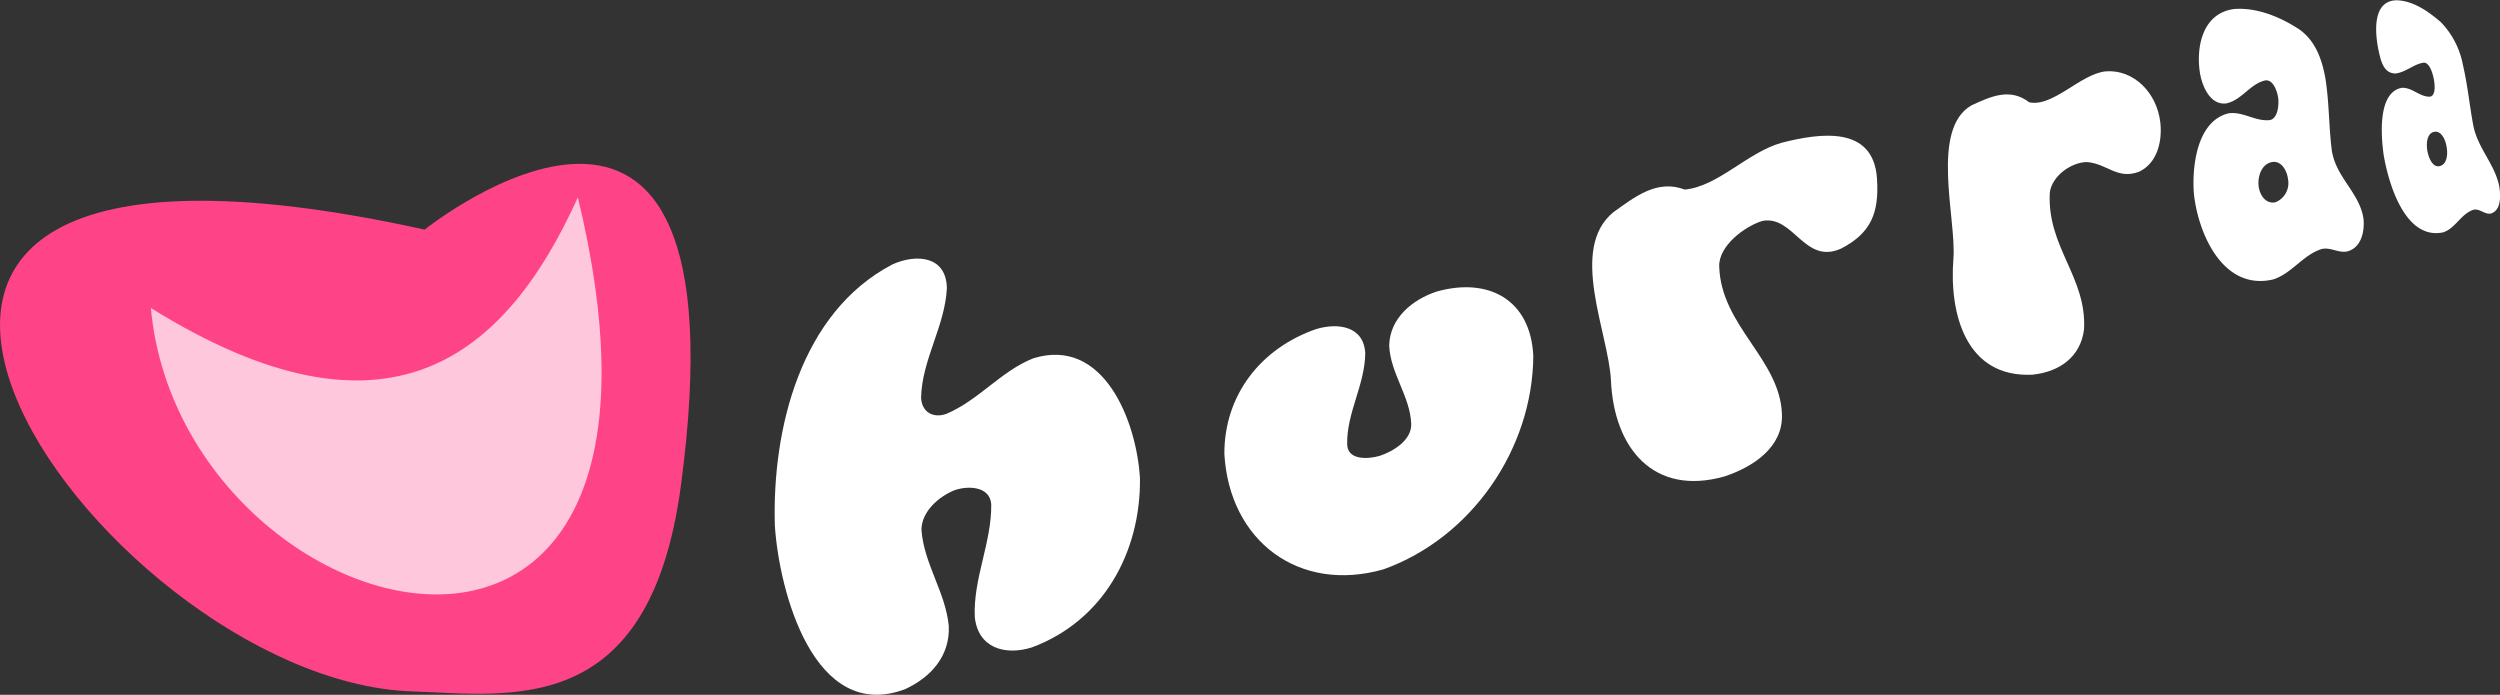 <?xml version="1.0" encoding="UTF-8"?> <svg xmlns="http://www.w3.org/2000/svg" viewBox="0 0 340.36 94.59"><rect x="0" y="0" width="340.36" height="94.59" fill="#333333" stroke="none"/><defs><style> .be720a83-33d5-4558-b123-cd901faaf748 { fill: #ffffff; } .bd029599-d9c8-4fec-bae1-a976bc454a51, .be720a83-33d5-4558-b123-cd901faaf748, .e5044359-a6aa-4d6a-ab38-6a26eafaa097 { fill-rule: evenodd; } .e5044359-a6aa-4d6a-ab38-6a26eafaa097 { fill: #ff4387; } .bd029599-d9c8-4fec-bae1-a976bc454a51 { fill: #ffc7db; } </style></defs><g id="b8930b24-0ac4-411c-a882-ac624496084c" data-name="Layer 2"><g id="a30edd88-f96a-4747-90e5-b26035c774f4" data-name="Layer 1"><g><g><path class="be720a83-33d5-4558-b123-cd901faaf748" d="M155.2,65.14c-.43-7.65-4.87-19.38-14.55-16.35-4.4,1.76-7.44,5.72-11.8,7.55-1.8.65-3.37-.23-3.45-2.2.11-5.17,3.26-9.73,3.51-14.9-.06-4.38-4.12-4.73-7.42-3.24-12.52,6.56-16.38,22.43-16,35.52.56,8.87,5.28,27,17.75,22.3,3.54-1.64,6.11-4.54,5.93-8.6-.44-4.6-3.39-8.47-3.72-13.08,0-2.48,2.36-4.54,4.5-5.4,1.81-.63,4.78-.58,5,1.88.08,5.23-2.47,10.11-2.24,15.37.43,4.23,4.11,5.3,7.77,4.15C150.18,84.54,155.3,75.23,155.2,65.14Z"></path><path class="be720a83-33d5-4558-b123-cd901faaf748" d="M208.75,48.46c-.36-7.63-6.05-10.74-13.11-8.78-3.33,1.08-6.44,3.63-6.51,7.38.17,3.79,2.86,6.91,3,10.66.06,2.21-2.43,3.72-4.25,4.33-1.5.45-4.42.69-4.47-1.56-.1-4.25,2.43-8.12,2.46-12.4-.2-3.7-3.71-4.18-6.68-3.29-7.49,2.59-12.52,8.93-12.5,17,.68,11.85,10.15,19,21.67,15.71C200.32,73.22,208.66,61.16,208.75,48.46Z"></path><path class="be720a83-33d5-4558-b123-cd901faaf748" d="M255.54,24.3c-.49-7.24-7.72-6.21-13-4.86-4.64,1.31-8.64,5.94-13.17,6.37-3.77-1.44-6.81,1-9.72,3.08-6.11,5-.65,16.45-.33,22.89.4,9.23,5.8,15.82,15.47,13.08,3.81-1.26,8-3.94,7.81-8.47-.26-7.51-8.31-12-8.54-20.13-.08-2.81,3.51-5.48,5.91-6.19,4.26-.76,5.69,6,10.67,3.78C254.82,31.7,255.84,28.86,255.54,24.3Z"></path><path class="be720a83-33d5-4558-b123-cd901faaf748" d="M321.78,29.83c-.49-3.57-3.75-5.63-4.32-9.35-.41-3.26-.35-6.55-.87-9.8-.46-2.59-1.35-5.14-3.59-6.7-2.58-1.68-5.75-3-8.87-2.75C300,1.79,299,6.1,299.47,9.66c.24,1.84,1.33,4.7,3.63,4.42,2.13-.46,3.28-2.73,5.36-3.14,1.07-.08,1.59,1.57,1.7,2.4s0,2.75-1.1,3c-1.94.26-3.68-1.2-5.66-.91-4.36,1.06-5,7.38-4.71,11,.61,5.48,4,13.21,10.8,11.61,2.54-.82,4.06-3.35,6.6-4.14,1.21-.28,2.3.6,3.51.32C321.47,33.7,321.93,31.57,321.78,29.83ZM311.5,24.39a2.81,2.81,0,0,1-1.72,3.15c-1.37.27-2.17-1.06-2.29-2.26s.35-2.85,1.71-3.19S311.36,23.21,311.5,24.39Z"></path><path class="be720a83-33d5-4558-b123-cd901faaf748" d="M340.27,25.43c-.56-3-2.87-5.16-3.52-8.22-.53-2.75-.78-5.55-1.42-8.28a11.42,11.42,0,0,0-3-5.89c-1.68-1.46-3.84-3-6.15-3-3.24.15-2.82,4.49-2.38,6.7.3,1.35.63,3.32,2.41,3.26,1.44-.23,2.4-1.28,3.78-1.47.81,0,1.21,1.52,1.34,2.15s.36,2.3-.48,2.48c-1.39.08-2.46-1.3-3.89-1.2-3.3.65-2.77,6.64-2.46,9,.62,3.8,2.85,11.75,8.1,10.68,1.72-.55,2.46-2.57,4.18-3.09.85-.17,1.5.69,2.34.52C340.56,28.62,340.44,26.59,340.27,25.43Zm-7.17-5.37c.15.84.1,2.29-.93,2.55s-1.56-1.26-1.7-2.08-.14-2.36.92-2.58S333,19.24,333.1,20.06Z"></path><path class="be720a83-33d5-4558-b123-cd901faaf748" d="M294.11,16.63c-.49-4.06-3.64-7.17-7.37-6.92-3.44.29-7.2,4.91-10.47,4.22-2.61-2-5.19-.82-7.84.4-5.67,3.2-2.08,15.47-2.48,20.83-.61,7.52,1.67,16.31,10.78,15.85,3.62-.38,6.52-2.38,7-6.16.39-7.14-5.08-11.22-4.66-18.65.3-2.23,2.85-4.07,5-4.14,2.79.19,4.15,2.43,7.13,1.33C293.72,22.22,294.41,19.19,294.11,16.63Z"></path></g><g><path class="e5044359-a6aa-4d6a-ab38-6a26eafaa097" d="M57.81,31.26C-45.88,8.41,13.15,92.65,56.07,94.13c13.56.47,32.38,3.77,36.63-28C102.13-4.24,57.81,31.26,57.81,31.26Z"></path><path class="bd029599-d9c8-4fec-bae1-a976bc454a51" d="M20.54,41.93c32.14,20,48.22,6.86,58.13-15.06,8.41,34.71-.76,50.44-14.12,53.5C47.22,84.32,22.82,66.93,20.54,41.93Z"></path></g></g></g></g></svg> 
